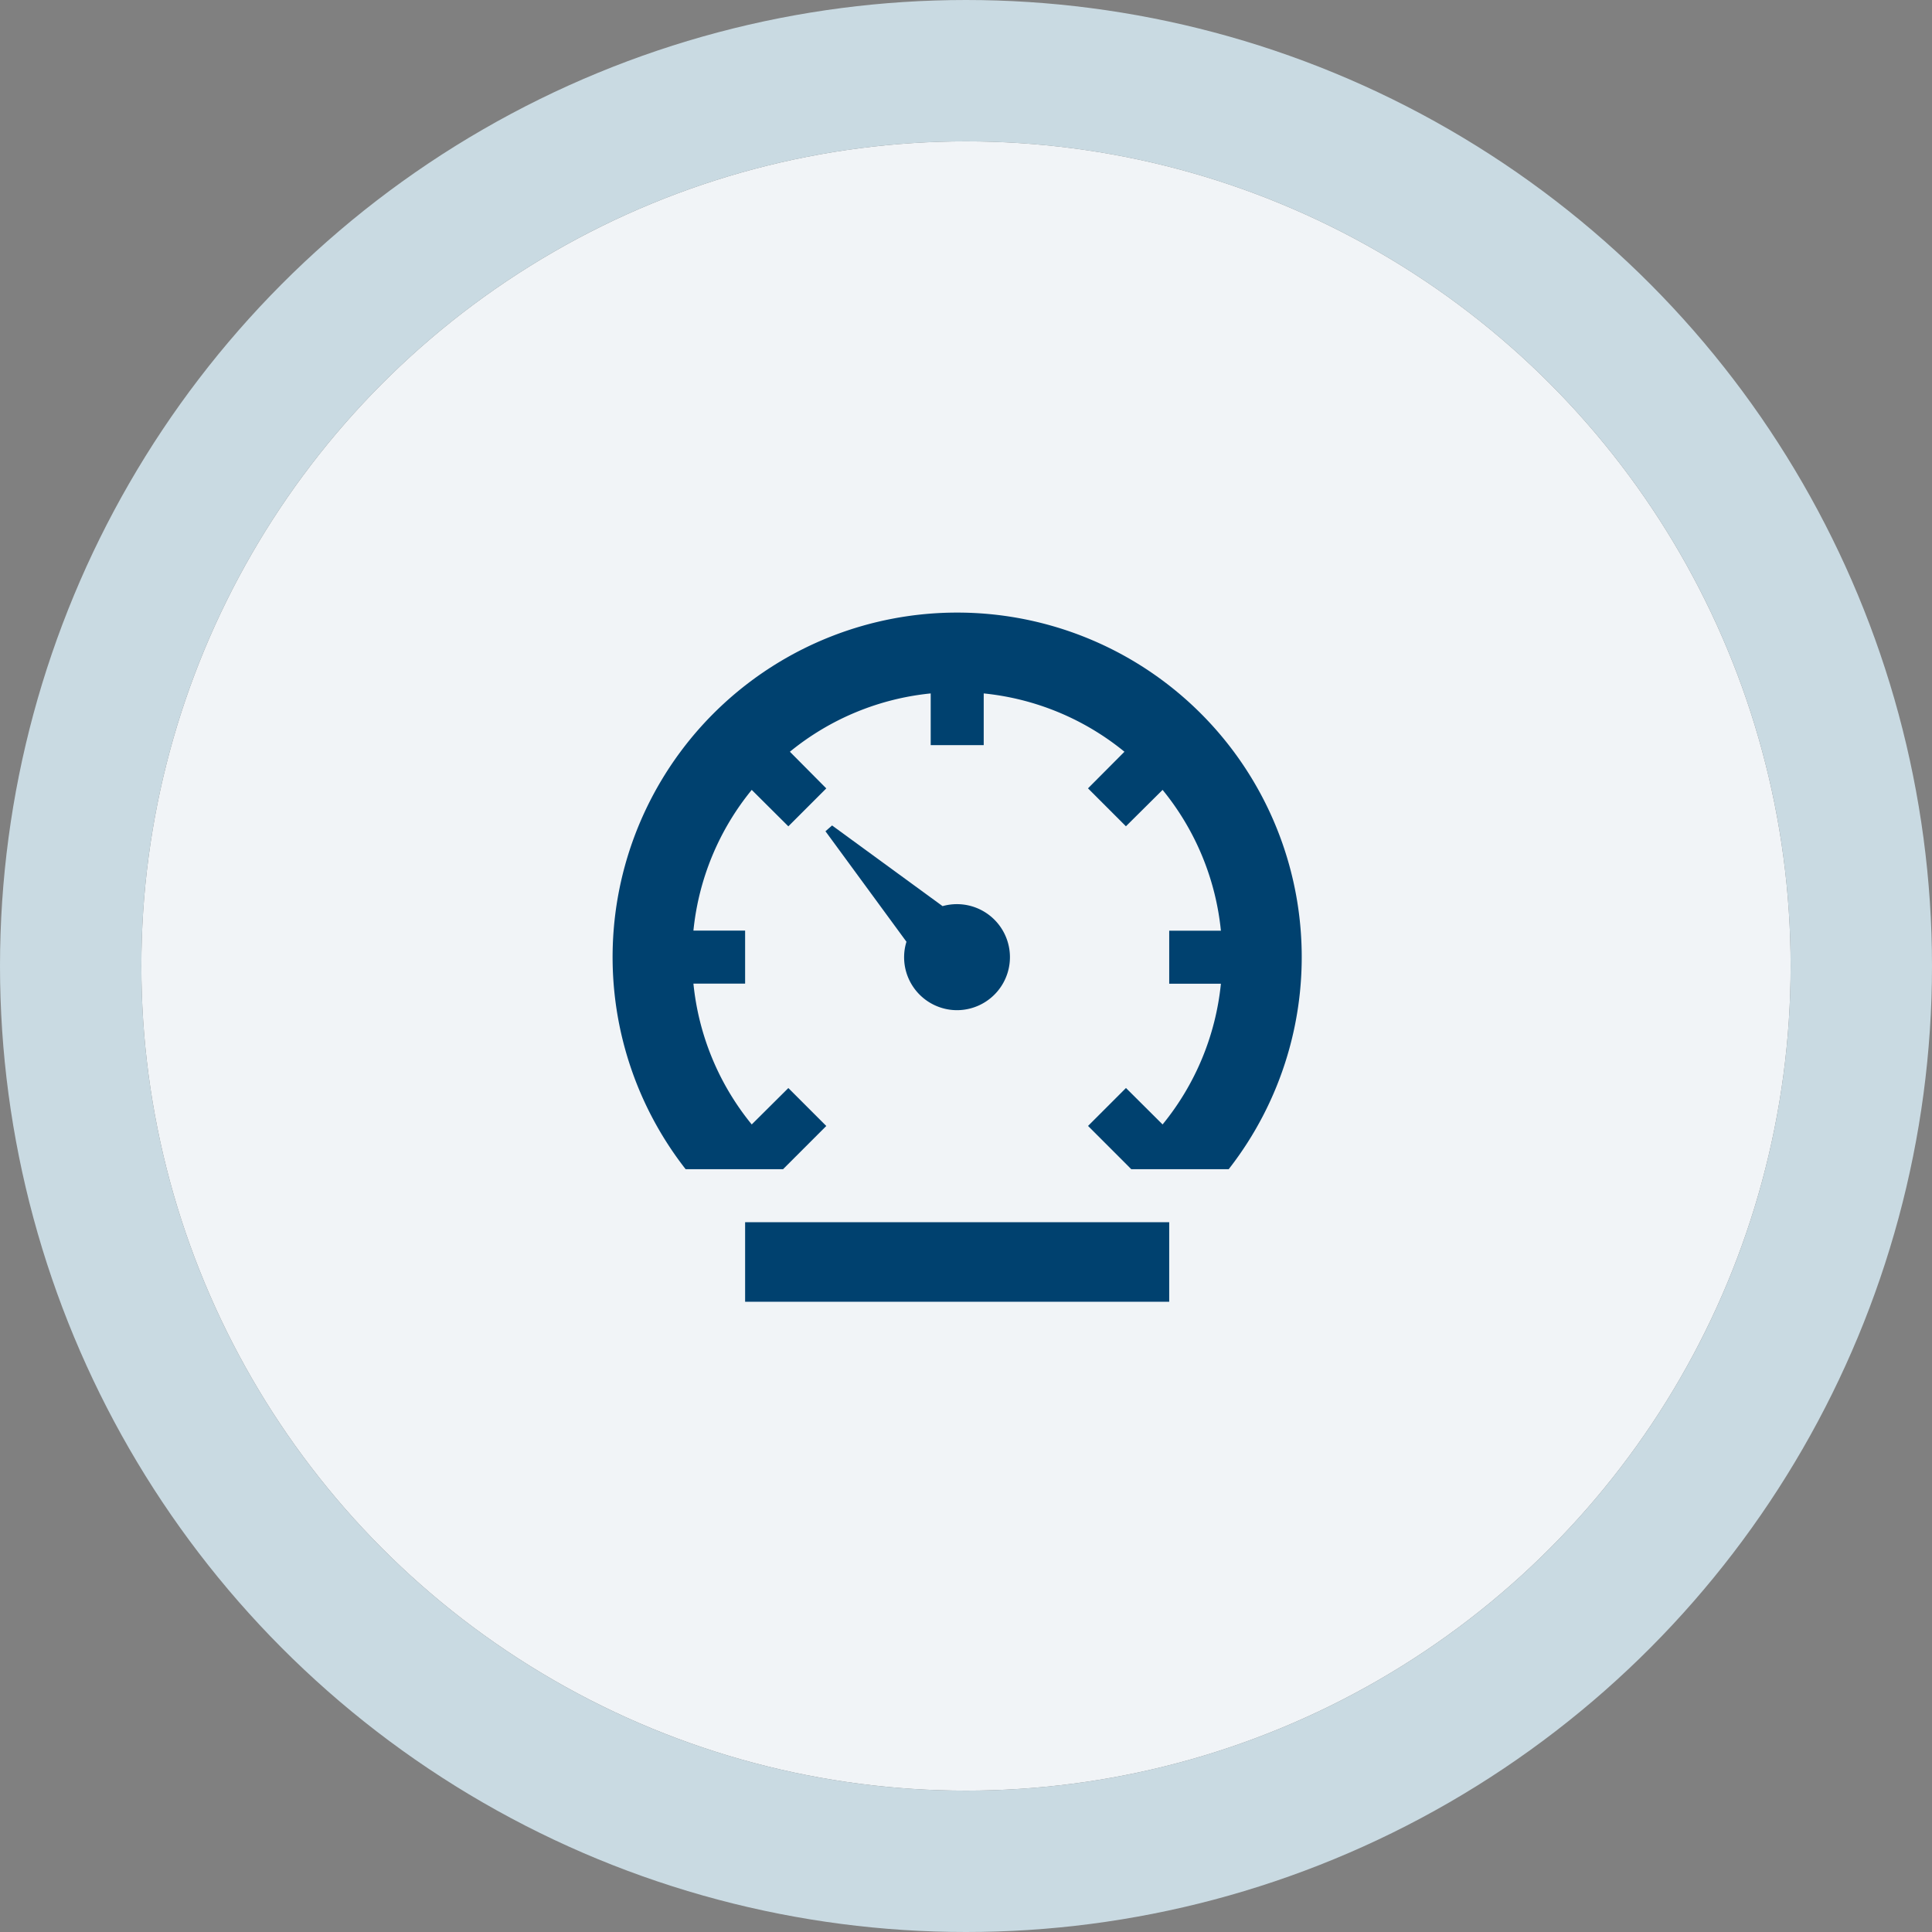 <svg xmlns="http://www.w3.org/2000/svg" width="82" height="82" viewBox="0 0 82 82">
  <rect x="0" y="0" width="82" height="82" fill="#808080" stroke="none"/>
  <g id="Group_103" data-name="Group 103" transform="translate(-362 -1138)">
    <g id="Group_100" data-name="Group 100" transform="translate(-14 343)">
      <g id="Ellipse_39" data-name="Ellipse 39" transform="translate(382 801)" fill="#f1f4f7" stroke="#c9dae2" stroke-width="6">
        <circle cx="35" cy="35" r="35" stroke="none"/>
        <circle cx="35" cy="35" r="38" fill="none"/>
      </g>
    </g>
    <g id="Icon_ionic-md-speedometer" data-name="Icon ionic-md-speedometer" transform="translate(384.625 1160.625)">
      <path id="Path_146" data-name="Path 146" d="M9,29.25H27v3.375H9Z" fill="#00416f"/>
      <path id="Path_147" data-name="Path 147" d="M18,20.25a2.25,2.25,0,1,0-.619-4.416l-4.69-3.424-.281.246,3.438,4.69a2.195,2.195,0,0,0-.1.654A2.248,2.248,0,0,0,18,20.25Z" fill="#00416f"/>
      <path id="Path_148" data-name="Path 148" d="M18,3.375A14.622,14.622,0,0,0,6.476,27H10.61l.281-.281,1.554-1.554-1.61-1.61L9.281,25.1a11.207,11.207,0,0,1-2.475-5.977H9v-2.25H6.806A11.207,11.207,0,0,1,9.281,10.9l1.554,1.547,1.61-1.61L10.9,9.281a11.207,11.207,0,0,1,5.977-2.475V9h2.25V6.806A11.207,11.207,0,0,1,25.1,9.281l-1.547,1.554,1.61,1.61L26.719,10.9a11.207,11.207,0,0,1,2.475,5.977H27v2.25h2.194A11.207,11.207,0,0,1,26.719,25.1l-1.554-1.547-1.61,1.61,1.554,1.554L25.39,27h4.134A14.622,14.622,0,0,0,18,3.375Z" fill="#00416f"/>
    </g>
  </g>
</svg>
